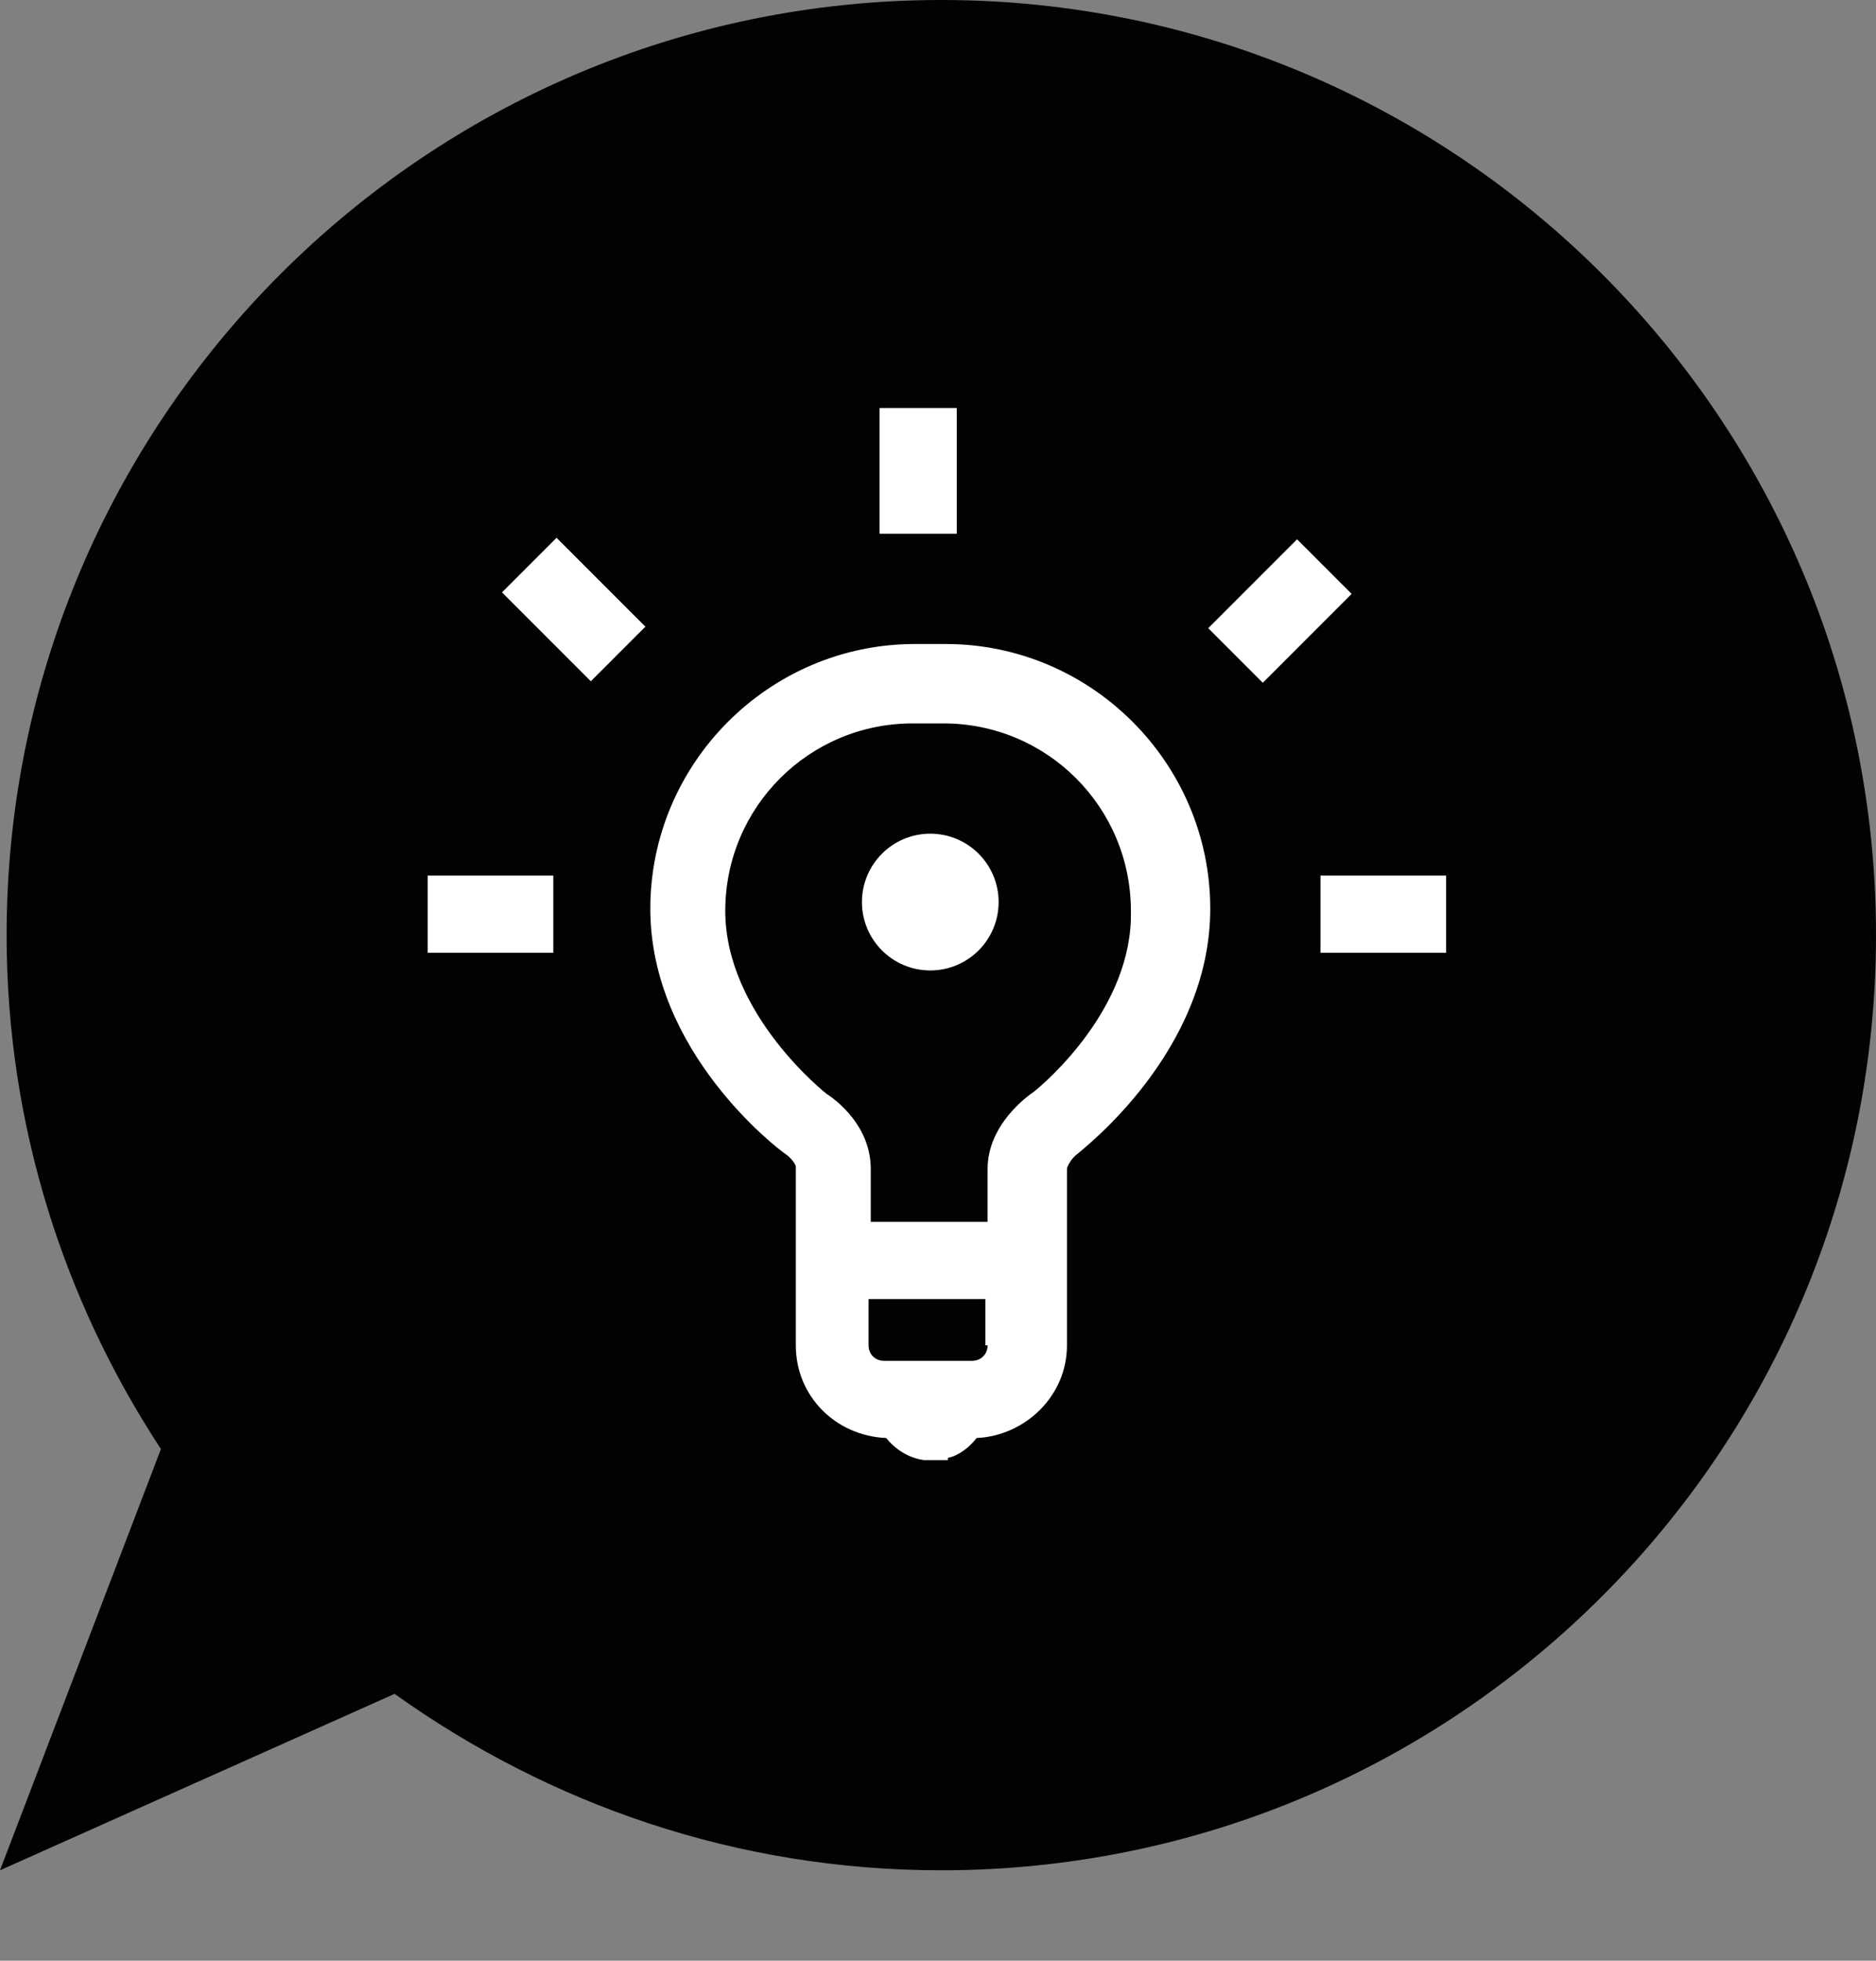 <?xml version="1.0" encoding="utf-8"?>
<!-- Generator: Adobe Illustrator 21.0.0, SVG Export Plug-In . SVG Version: 6.00 Build 0)  -->
<svg version="1.1" id="Calque_1" xmlns="http://www.w3.org/2000/svg" xmlns:xlink="http://www.w3.org/1999/xlink" x="0px" y="0px"
	 viewBox="0 0 85.1 88.9" style="enable-background:new 0 0 85.1 88.9;" xml:space="preserve">
<rect x="0" y="0" width="85.1" height="88.9" fill="#808080" stroke="none"/>
<style type="text/css">
	.st0{fill:#020203;}
	.st1{fill:#FFFFFF;}
</style>
<g>
	<path class="st0" d="M42.7,0C19.3,0,0.3,19,0.3,42.4c0,8.6,2.6,16.6,7,23.3L0,84.8l17.9-8c7,5,15.5,8,24.8,8
		c23.4,0,42.4-19,42.4-42.4C85.1,19,66.1,0,42.7,0z"/>
	<g>
		<rect x="24.3" y="24.8" transform="matrix(0.707 -0.707 0.707 0.707 -11.942 26.505)" class="st1" width="3.5" height="5.7"/>
		<rect x="19.4" y="39.7" class="st1" width="5.7" height="3.5"/>
		<path class="st1" d="M48.9,52.3c0.2-0.2,6-4.6,6-11.1c0-6.6-5.4-12-12-12h-1.4c-6.6,0-12,5.4-12,12c0,6.5,5.8,10.9,6.1,11.1
			c0.3,0.2,0.5,0.5,0.5,0.6V61c0,2.3,1.8,4.1,4.1,4.2c0.4,0.5,1,0.9,1.7,1h0.4H43v-0.1c0.5-0.1,1-0.5,1.3-0.9
			c2.2-0.1,4.1-1.9,4.1-4.2v-8C48.4,52.9,48.6,52.5,48.9,52.3z M44.8,61c0,0.4-0.3,0.7-0.7,0.7h-4c-0.4,0-0.7-0.3-0.7-0.7v-2.1h5.3
			V61H44.8z M46.9,49.5c-0.3,0.2-2.1,1.5-2.1,3.5v2.4h-5.3V53c0-2.2-2-3.4-2-3.4s-4.6-3.6-4.6-8.3s3.8-8.5,8.5-8.5h1.4
			c4.7,0,8.5,3.8,8.5,8.5C51.4,45.7,47.4,49.1,46.9,49.5z"/>
		<circle class="st1" cx="42.2" cy="40.9" r="3.1"/>
		<rect x="59.9" y="39.7" class="st1" width="5.7" height="3.5"/>
		<rect x="55.2" y="26" transform="matrix(0.707 -0.707 0.707 0.707 -2.6 49.127)" class="st1" width="5.7" height="3.5"/>
		<rect x="39.9" y="18.5" class="st1" width="3.5" height="5.7"/>
	</g>
</g>
</svg>
